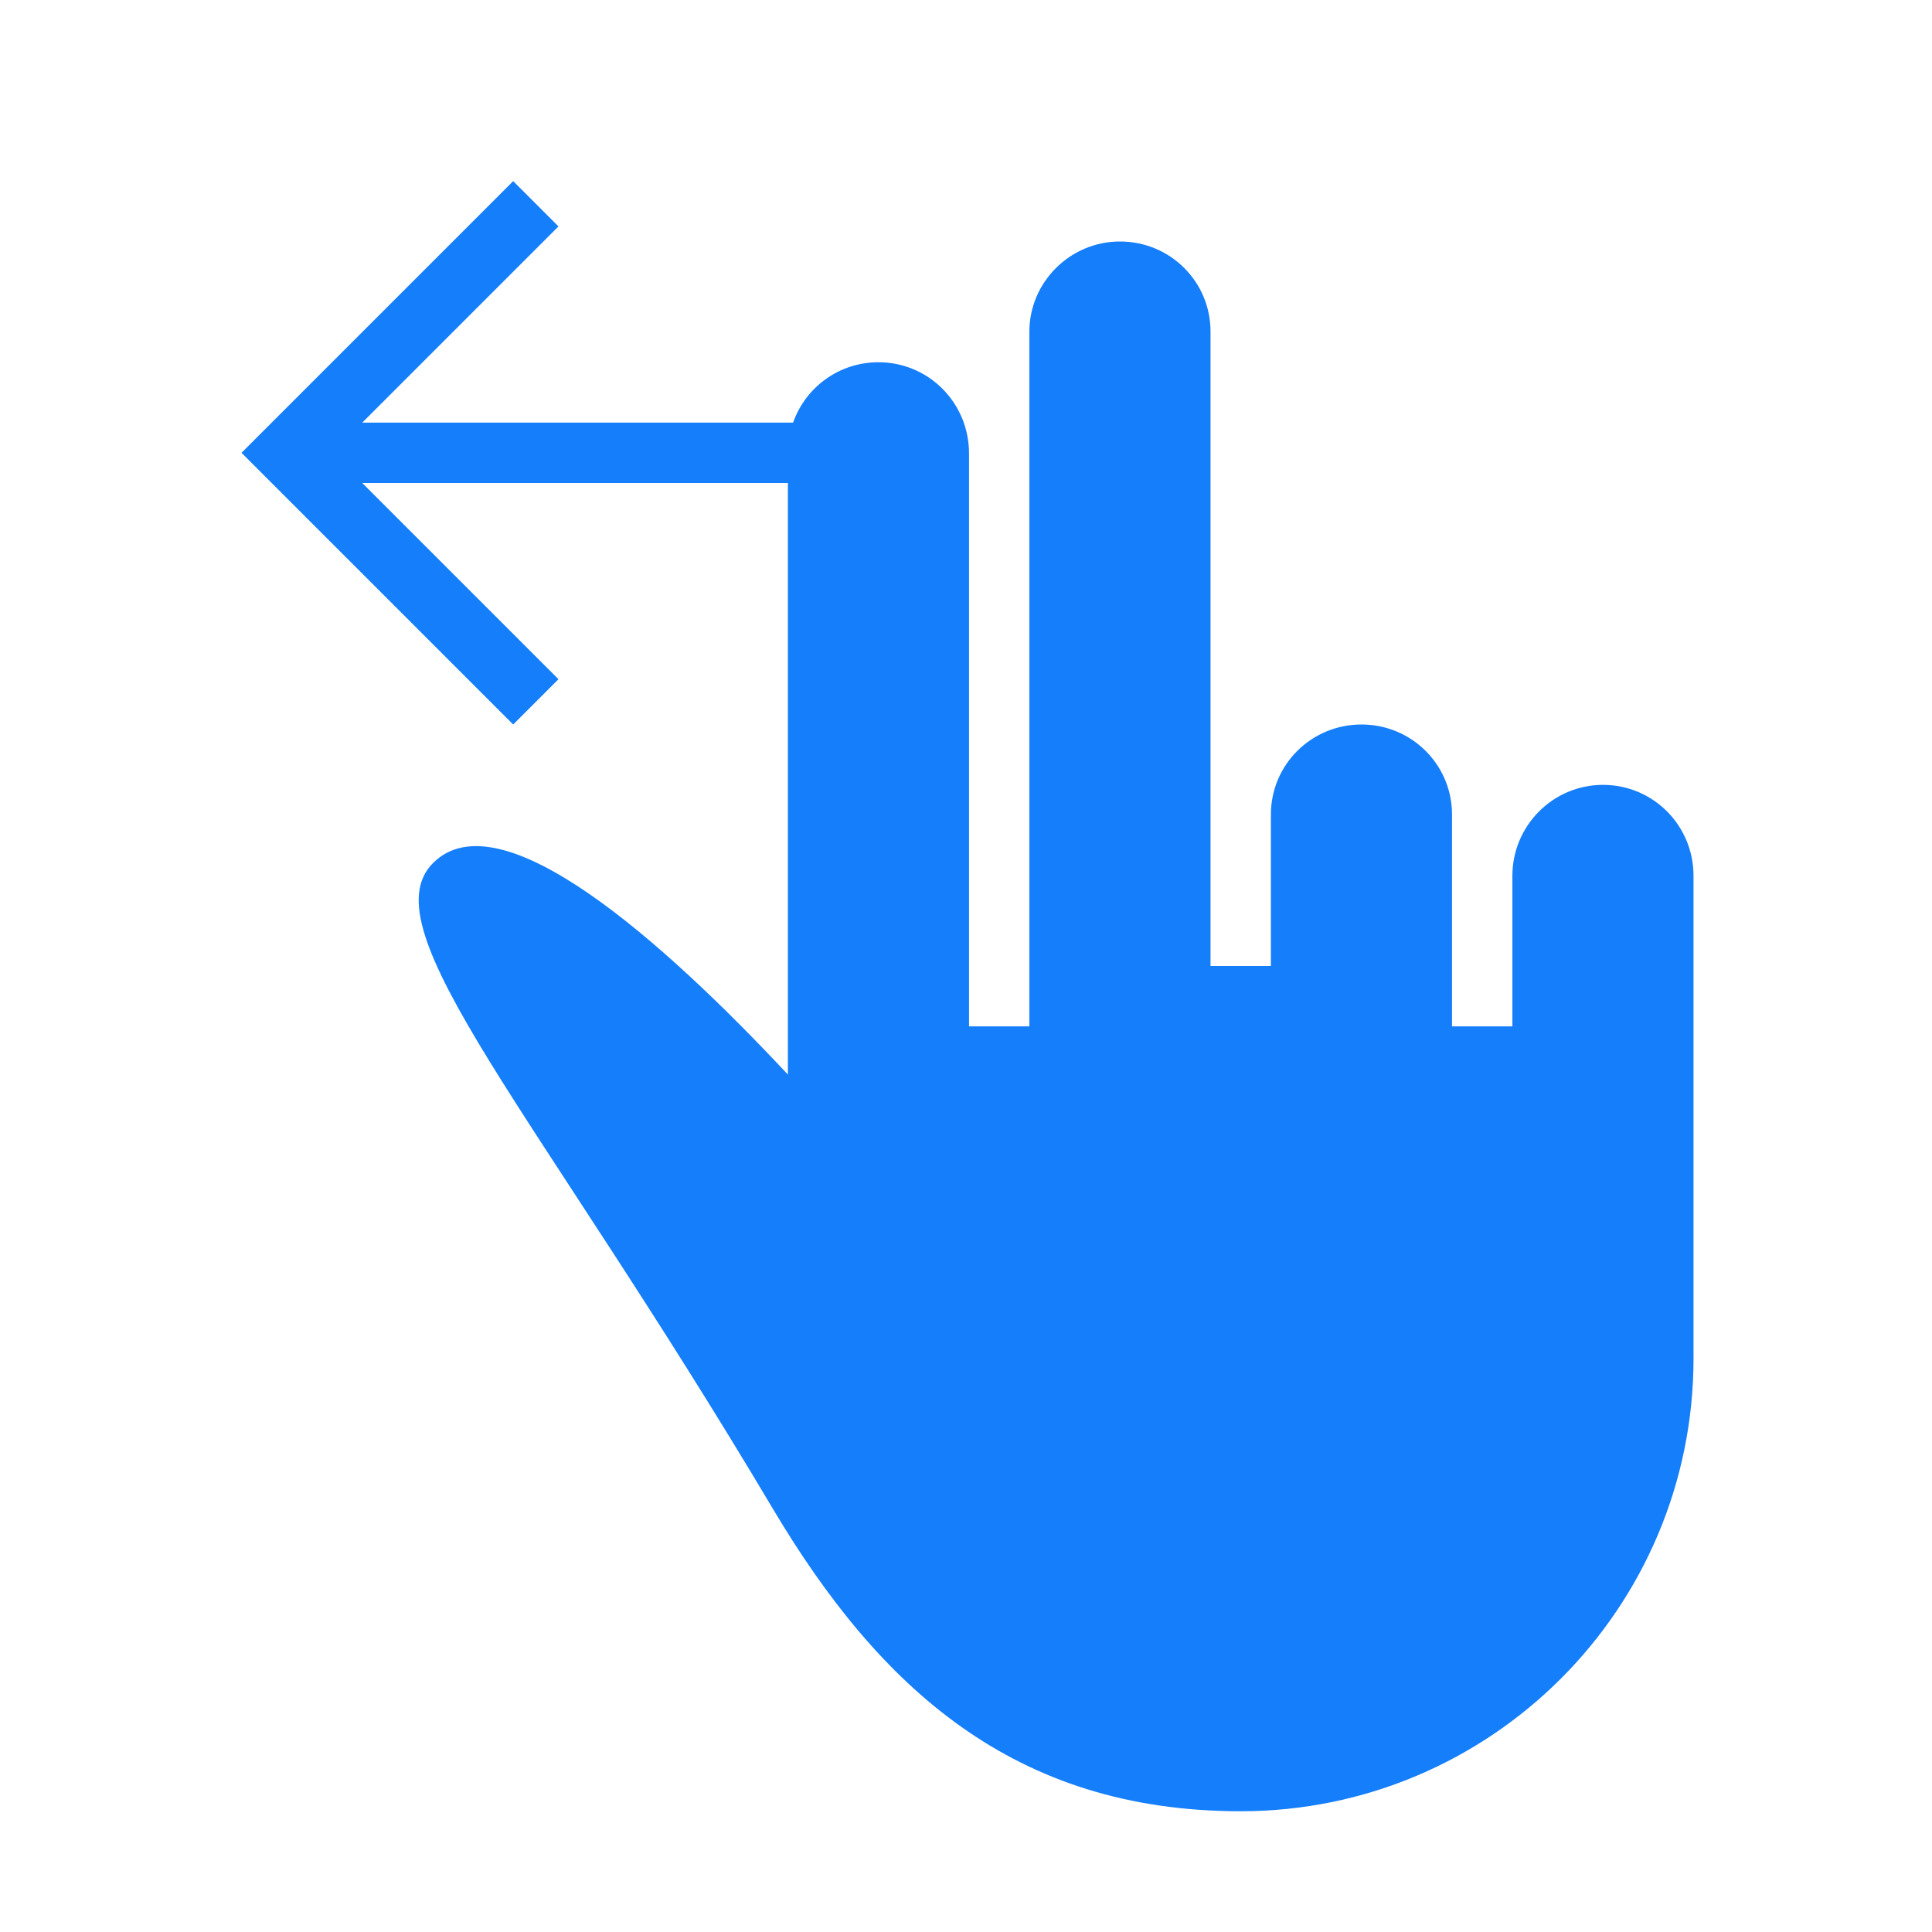 <?xml version="1.0" ?><svg height="32px" version="1.1" viewBox="0 0 32 32" width="32px" xmlns="http://www.w3.org/2000/svg" xmlns:sketch="http://www.bohemiancoding.com/sketch/ns" xmlns:xlink="http://www.w3.org/1999/xlink"><title/><desc/><defs/><g fill="none" fill-rule="evenodd" id="Page-1" stroke="none" stroke-width="1"><g fill="#157EFB" id="icon-8-two-fingers-swipe-left"><path d="M13.136,7 C13.343,6.413 13.898,6 14.55,6 C15.384,6 16.05,6.675 16.05,7.509 L16.05,14.5 L16.05,17 L17.05,17 L17.05,14.433 L17.05,5.491 C17.05,4.676 17.722,4 18.55,4 C19.384,4 20.05,4.667 20.05,5.491 L20.05,14.508 L20.05,16 L21.05,16 L21.05,14.508 L21.05,13.491 C21.05,12.663 21.722,12 22.55,12 C23.384,12 24.05,12.668 24.05,13.491 L24.05,14.678 L24.05,17 L25.05,17 L25.05,16.75 L25.05,14.506 C25.05,13.676 25.722,13 26.55,13 C27.384,13 28.05,13.674 28.05,14.506 L28.05,19.247 L28.05,22.5 C28.05,26.642 24.692,30 20.55,30 C16.79,30 14.56,27.949 12.797,24.983 C8.885,18.401 6.084,15.389 7.171,14.296 C8.282,13.179 10.992,15.598 13.05,17.798 L13.05,8 L6,8 L9.25,11.25 L8.5,12 L4,7.5 L8.5,3 L9.25,3.75 L6,7 L13.136,7 L13.136,7 Z" id="two-fingers-swipe-left"/></g></g></svg>